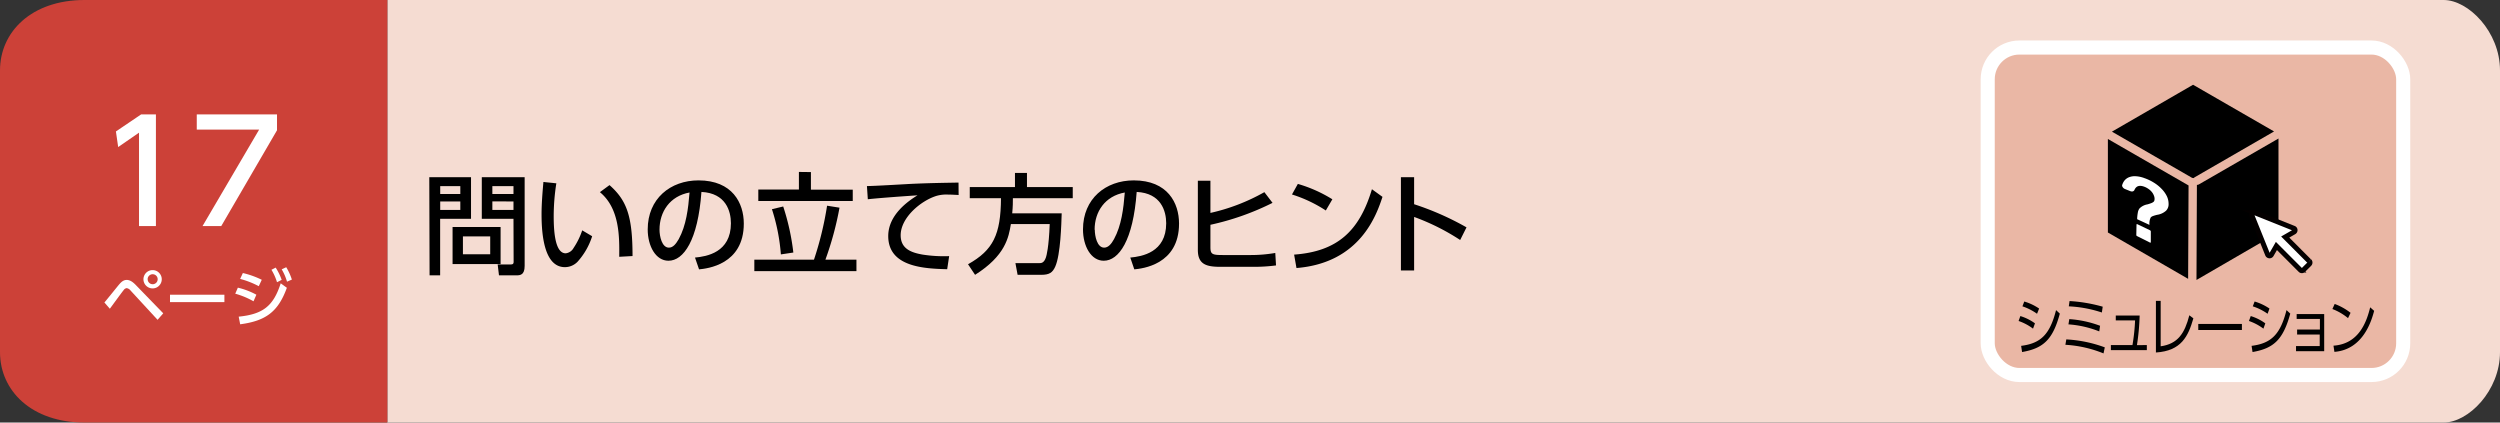 <svg xmlns="http://www.w3.org/2000/svg" viewBox="0 0 710 120"><rect x="0" y="0" width="710" height="120" fill="#333333" stroke="none"/><defs><style>.cls-1{fill:#f5dcd2;}.cls-2{fill:#cc4138;}.cls-3,.cls-5{fill:#fff;}.cls-4{fill:#eab7a5;stroke:#fff;stroke-width:4px;}.cls-4,.cls-5{stroke-miterlimit:10;}.cls-5{stroke:#040000;stroke-width:1.42px;}</style></defs><g id="レイヤー_2" data-name="レイヤー 2"><g id="ベース"><path class="cls-1" d="M110,0H694c7,0,16,9,16,20v80c0,11-9,20-16,20H110Z"/><path class="cls-2" d="M110,120H24c-15,0-24-9-24-20V20C0,9,9,0,24,0h86Z"/><path class="cls-3" d="M29.65,85.91c.68-.79,3.58-4.41,4.19-5.13.85-1,1.46-1.28,2.16-1.28s1.52.34,2.6,1.48l7.76,8-1.61,1.85-7.68-8.33a1.7,1.7,0,0,0-1.1-.67,1.24,1.24,0,0,0-.85.56c-.66.81-3.37,4.55-3.92,5.29ZM45.94,79.3a2.6,2.6,0,1,1-2.59-2.59A2.6,2.6,0,0,1,45.94,79.3Zm-4,0a1.42,1.42,0,1,0,1.42-1.42A1.43,1.43,0,0,0,41.93,79.3Z"/><path class="cls-3" d="M63.73,83.7v2.1H48.28V83.7Z"/><path class="cls-3" d="M72,85.57a22.73,22.73,0,0,0-5.19-2.16l.74-1.71a20.59,20.59,0,0,1,5.26,2Zm-4.21,4.36c6.88-.69,9.86-3,11.93-9.47l1.75,1.27C79,88.54,75.5,91.13,68.21,92.1Zm5.7-8.65a24.51,24.51,0,0,0-5.29-2.07l.77-1.67a24.61,24.61,0,0,1,5.37,1.92ZM78.29,76A16.27,16.27,0,0,1,80,79.48l-1.33.67a15.25,15.25,0,0,0-1.58-3.53Zm3-.11a16,16,0,0,1,1.6,3.51L81.51,80A14.64,14.64,0,0,0,80,76.49Z"/><path class="cls-3" d="M40.08,32.49h4.2V64.2h-4.8V37.68l-5.92,4.08-.64-4.43Z"/><path class="cls-3" d="M78.67,32.49V37L62.84,64.2H57.52L73.6,36.8H55.88V32.49Z"/><path d="M121.92,50.33h11.85V62.14H125V78.2h-3Zm3.1,2.54V55.1h5.71V52.87Zm0,4.34v2.42h5.71V57.21Zm17.15,7.25V75H128.53V64.46Zm-10.7,2.67v5.09h7.75V67.13Zm14.36-5h-9V50.33H149v25.2c0,2.61-1.33,2.67-2.36,2.67h-4.93l-.37-3.1h3.78c.72,0,.75-.4.75-.77Zm-6-9.27V55.1h6V52.87Zm0,4.34v2.42h6V57.21Z"/><path d="M158,52.06a60.48,60.48,0,0,0-.75,9.21c0,4,.28,10.67,3.41,10.67a2.93,2.93,0,0,0,2.24-1.52,20.9,20.9,0,0,0,2.45-5l2.82,1.67A19.65,19.65,0,0,1,164,74.36a5,5,0,0,1-3.56,1.51c-5.49,0-6.64-8-6.64-15,0-3,.28-6.39.53-9.18Zm17.86,20.87c.06-5.49.18-13.7-5.49-18.36l2.73-2c4.9,4.34,6.54,8.78,6.54,20.15Z"/><path d="M197.38,73.15c3.29-.31,10.2-1.43,10.2-9.74,0-3.44-1.43-8.56-8.37-8.9-1,13.8-5.09,19.54-9.37,19.54-3.59,0-5.89-4.13-5.89-8.9,0-8.72,6.45-13.92,14.42-13.92,9.64,0,12.87,6.44,12.87,12.27,0,11.72-10.51,12.78-12.71,13ZM187.3,65.24c0,1.8.65,5.09,2.67,5.09,1.18,0,2-1.06,2.79-2.42,2.11-3.85,2.7-8.59,3.07-13.24C190.25,55.69,187.3,60.12,187.3,65.24Z"/><path d="M231.17,73.74a93.56,93.56,0,0,0,3.72-15.32l3.53.56a90.64,90.64,0,0,1-4,14.76h8.81V77h-29V73.74Zm-.87-24.87v5h11.88v3.22H215.36V53.83h11.53v-5Zm-8.53,23.38a55.15,55.15,0,0,0-2.54-12.84l3.2-.77a66.12,66.12,0,0,1,2.88,13.08Z"/><path d="M272.25,55.38c-1.18-.06-2.14-.12-3-.12a10.16,10.16,0,0,0-3.29.37c-4.4,1.36-10.17,6.14-10.17,11.19,0,3.88,3.07,4.9,6.08,5.46a38.84,38.84,0,0,0,7.69.46L269,76.46c-6.26-.18-16.74-.52-16.74-9.42,0-6,5.58-9.89,8.31-11.57-3.29.22-11.23.78-14.11,1.12l-.25-3.75c2,0,10.76-.53,12.53-.62,4.74-.22,8.31-.28,13.48-.37Z"/><path d="M287.09,63.63c-.62,3.81-1.58,9-10.17,14.42l-2-3c7.13-4,9.3-8.4,9.36-18.76h-8.87V53.12h12.84v-4h3.41v4h13v3.16h-17c0,1.09,0,2.33-.19,4.31h14.05c-.09,2.91-.31,11.75-1.83,15.13-.77,1.71-1.67,2.33-4,2.33H289l-.62-3.32h6.76c.56,0,1.37,0,1.92-1.68.13-.4.81-2.72,1.06-9.42Z"/><path d="M321,73.15c3.28-.31,10.2-1.43,10.2-9.74,0-3.44-1.43-8.56-8.38-8.9-1,13.8-5.08,19.54-9.36,19.54-3.6,0-5.89-4.13-5.89-8.9,0-8.72,6.45-13.92,14.42-13.92,9.64,0,12.86,6.44,12.86,12.27,0,11.72-10.51,12.78-12.71,13Zm-10.08-7.91c0,1.8.65,5.09,2.66,5.09,1.18,0,2.05-1.06,2.8-2.42,2.1-3.85,2.69-8.59,3.06-13.24C313.81,55.69,310.87,60.12,310.87,65.24Z"/><path d="M361.4,57.61a74.55,74.55,0,0,1-17.64,6.23V70.2c0,2,.5,2.23,3.5,2.23h8a40.61,40.61,0,0,0,6.92-.59l.21,3.54a48.93,48.93,0,0,1-6.41.4h-9.31c-4.06,0-6.48-.68-6.48-4.8V51.32h3.57v9.15a55.74,55.74,0,0,0,15.32-5.9Z"/><path d="M376.53,59.78a38.52,38.52,0,0,0-9.61-4.55l1.67-3a39.12,39.12,0,0,1,9.8,4.37Zm-9,12.53c12.31-.9,18.54-6.7,22.1-18.57l3,2.17c-1.67,5-6.26,18.76-24.43,20.21Z"/><path d="M414.69,68.16a63.61,63.61,0,0,0-13.08-6.55v15.2h-3.75V50.33h3.75V58a80.11,80.11,0,0,1,14.88,6.57Z"/><rect class="cls-4" x="564.51" y="13.5" width="118" height="93" rx="9"/><path d="M577.38,93.34a14.65,14.65,0,0,0-4.1-2.18l.5-1.4a14.15,14.15,0,0,1,4.15,2.07ZM574,98.22c5.63-.7,8.18-3.29,9.92-10.15l1.07,1c-2,7.43-4.71,9.86-10.72,10.91Zm4.52-9.11A15.76,15.76,0,0,0,574.37,87l.52-1.37a15,15,0,0,1,4.22,2Z"/><path d="M597.4,100.37a33.8,33.8,0,0,0-10.83-2.45l.26-1.53a37.11,37.11,0,0,1,10.93,2.26Zm-1.21-6.25a29.17,29.17,0,0,0-8.75-2l.24-1.49a30.61,30.61,0,0,1,8.74,1.89Zm.74-5.37A35.1,35.1,0,0,0,587.54,87l.21-1.5a43.58,43.58,0,0,1,9.42,1.6Z"/><path d="M609.7,98v1.43H599.49V98h6.13a54.06,54.06,0,0,0,.74-7h-5.48V89.62h6.78a65.83,65.83,0,0,1-.77,8.4Z"/><path d="M613.63,98.35c4.9-.7,6.81-3.67,8.14-8.81l1.15.87c-1.48,5.11-3.4,9.23-10.64,9.7V85.44h1.35Z"/><path d="M636.7,92v1.72H624.31V92Z"/><path d="M642.81,93.34a14.82,14.82,0,0,0-4.11-2.18l.51-1.4a14,14,0,0,1,4.14,2.07Zm-3.36,4.88c5.63-.7,8.18-3.29,9.92-10.15l1.07,1c-2.05,7.43-4.71,9.86-10.72,10.91ZM644,89.11A15.76,15.76,0,0,0,639.79,87l.52-1.37a15,15,0,0,1,4.22,2Z"/><path d="M652.38,95V93.58h6.47v-3h-6.6V89.2h7.82V99.74h-8V98.29h6.73V95Z"/><path d="M666.84,90.35a15.93,15.93,0,0,0-4.44-2.59l.65-1.44a16.76,16.76,0,0,1,4.51,2.52Zm-4.13,7.82c7.29-.49,9.43-6.86,10.42-10.89l1.13,1c-.69,2.56-3,11-11.29,11.65Z"/><path d="M622.59,50.53l.15,0h0a1.27,1.27,0,0,1,.28.06,1.2,1.2,0,0,1,.29-.26l22.52-13-23-13.26L599.79,37.39Z"/><polygon points="621.55 52.67 598.64 39.47 598.64 66.03 621.43 79.19 621.55 52.67"/><path d="M624.5,52.36a1.19,1.19,0,0,1-.58.15l-.12,27L647.09,66V39.34Z"/><path class="cls-3" d="M610.61,65.4,607,63.67c-.12-.05-.22,0-.23.08l-.06,3a.37.37,0,0,0,.21.3l3.67,1.84c.13.06.23,0,.24-.08l0-3.06A.41.41,0,0,0,610.61,65.4Z"/><path class="cls-3" d="M615.39,55.73a8,8,0,0,0-1.46-2.06,11.07,11.07,0,0,0-2.18-1.77A13.35,13.35,0,0,0,609,50.58a8.2,8.2,0,0,0-2.48-.53,4.38,4.38,0,0,0-1.94.31,3.16,3.16,0,0,0-1.36,1.09,4,4,0,0,0-.52,1.1c-.11.37.27.92.77,1.12l1.49.6c.56.23,1,.1,1.21-.29.48-1.16,1.41-1.48,2.82-.95a5.45,5.45,0,0,1,1.17.62,4.58,4.58,0,0,1,.92.83,3.5,3.5,0,0,1,.6,1,2.38,2.38,0,0,1,.22,1,2.07,2.07,0,0,1-.06.47.73.73,0,0,1-.26.39,2.24,2.24,0,0,1-.63.35,11.31,11.31,0,0,1-1.11.36,4.12,4.12,0,0,0-2.23,1.16,2.72,2.72,0,0,0-.47,1.19,11.48,11.48,0,0,0-.19,1.85v0h0l3.5,1.62a3.89,3.89,0,0,1,.35-2.1,1.48,1.48,0,0,1,.63-.41,9.85,9.85,0,0,1,1.24-.36,4.81,4.81,0,0,0,2.49-1.16,2.59,2.59,0,0,0,.72-1.93A5,5,0,0,0,615.39,55.73Z"/><path class="cls-5" d="M655.81,74.15,649,67.32l2.5-1.44a.59.59,0,0,0,.29-.55.56.56,0,0,0-.37-.5l-11.13-4.45a.59.59,0,0,0-.77.77L644,72.28a.59.59,0,0,0,.51.37.57.57,0,0,0,.55-.29l1.44-2.5,6.82,6.83a.57.57,0,0,0,.83,0l1.71-1.7a.6.6,0,0,0,0-.84"/></g></g></svg>